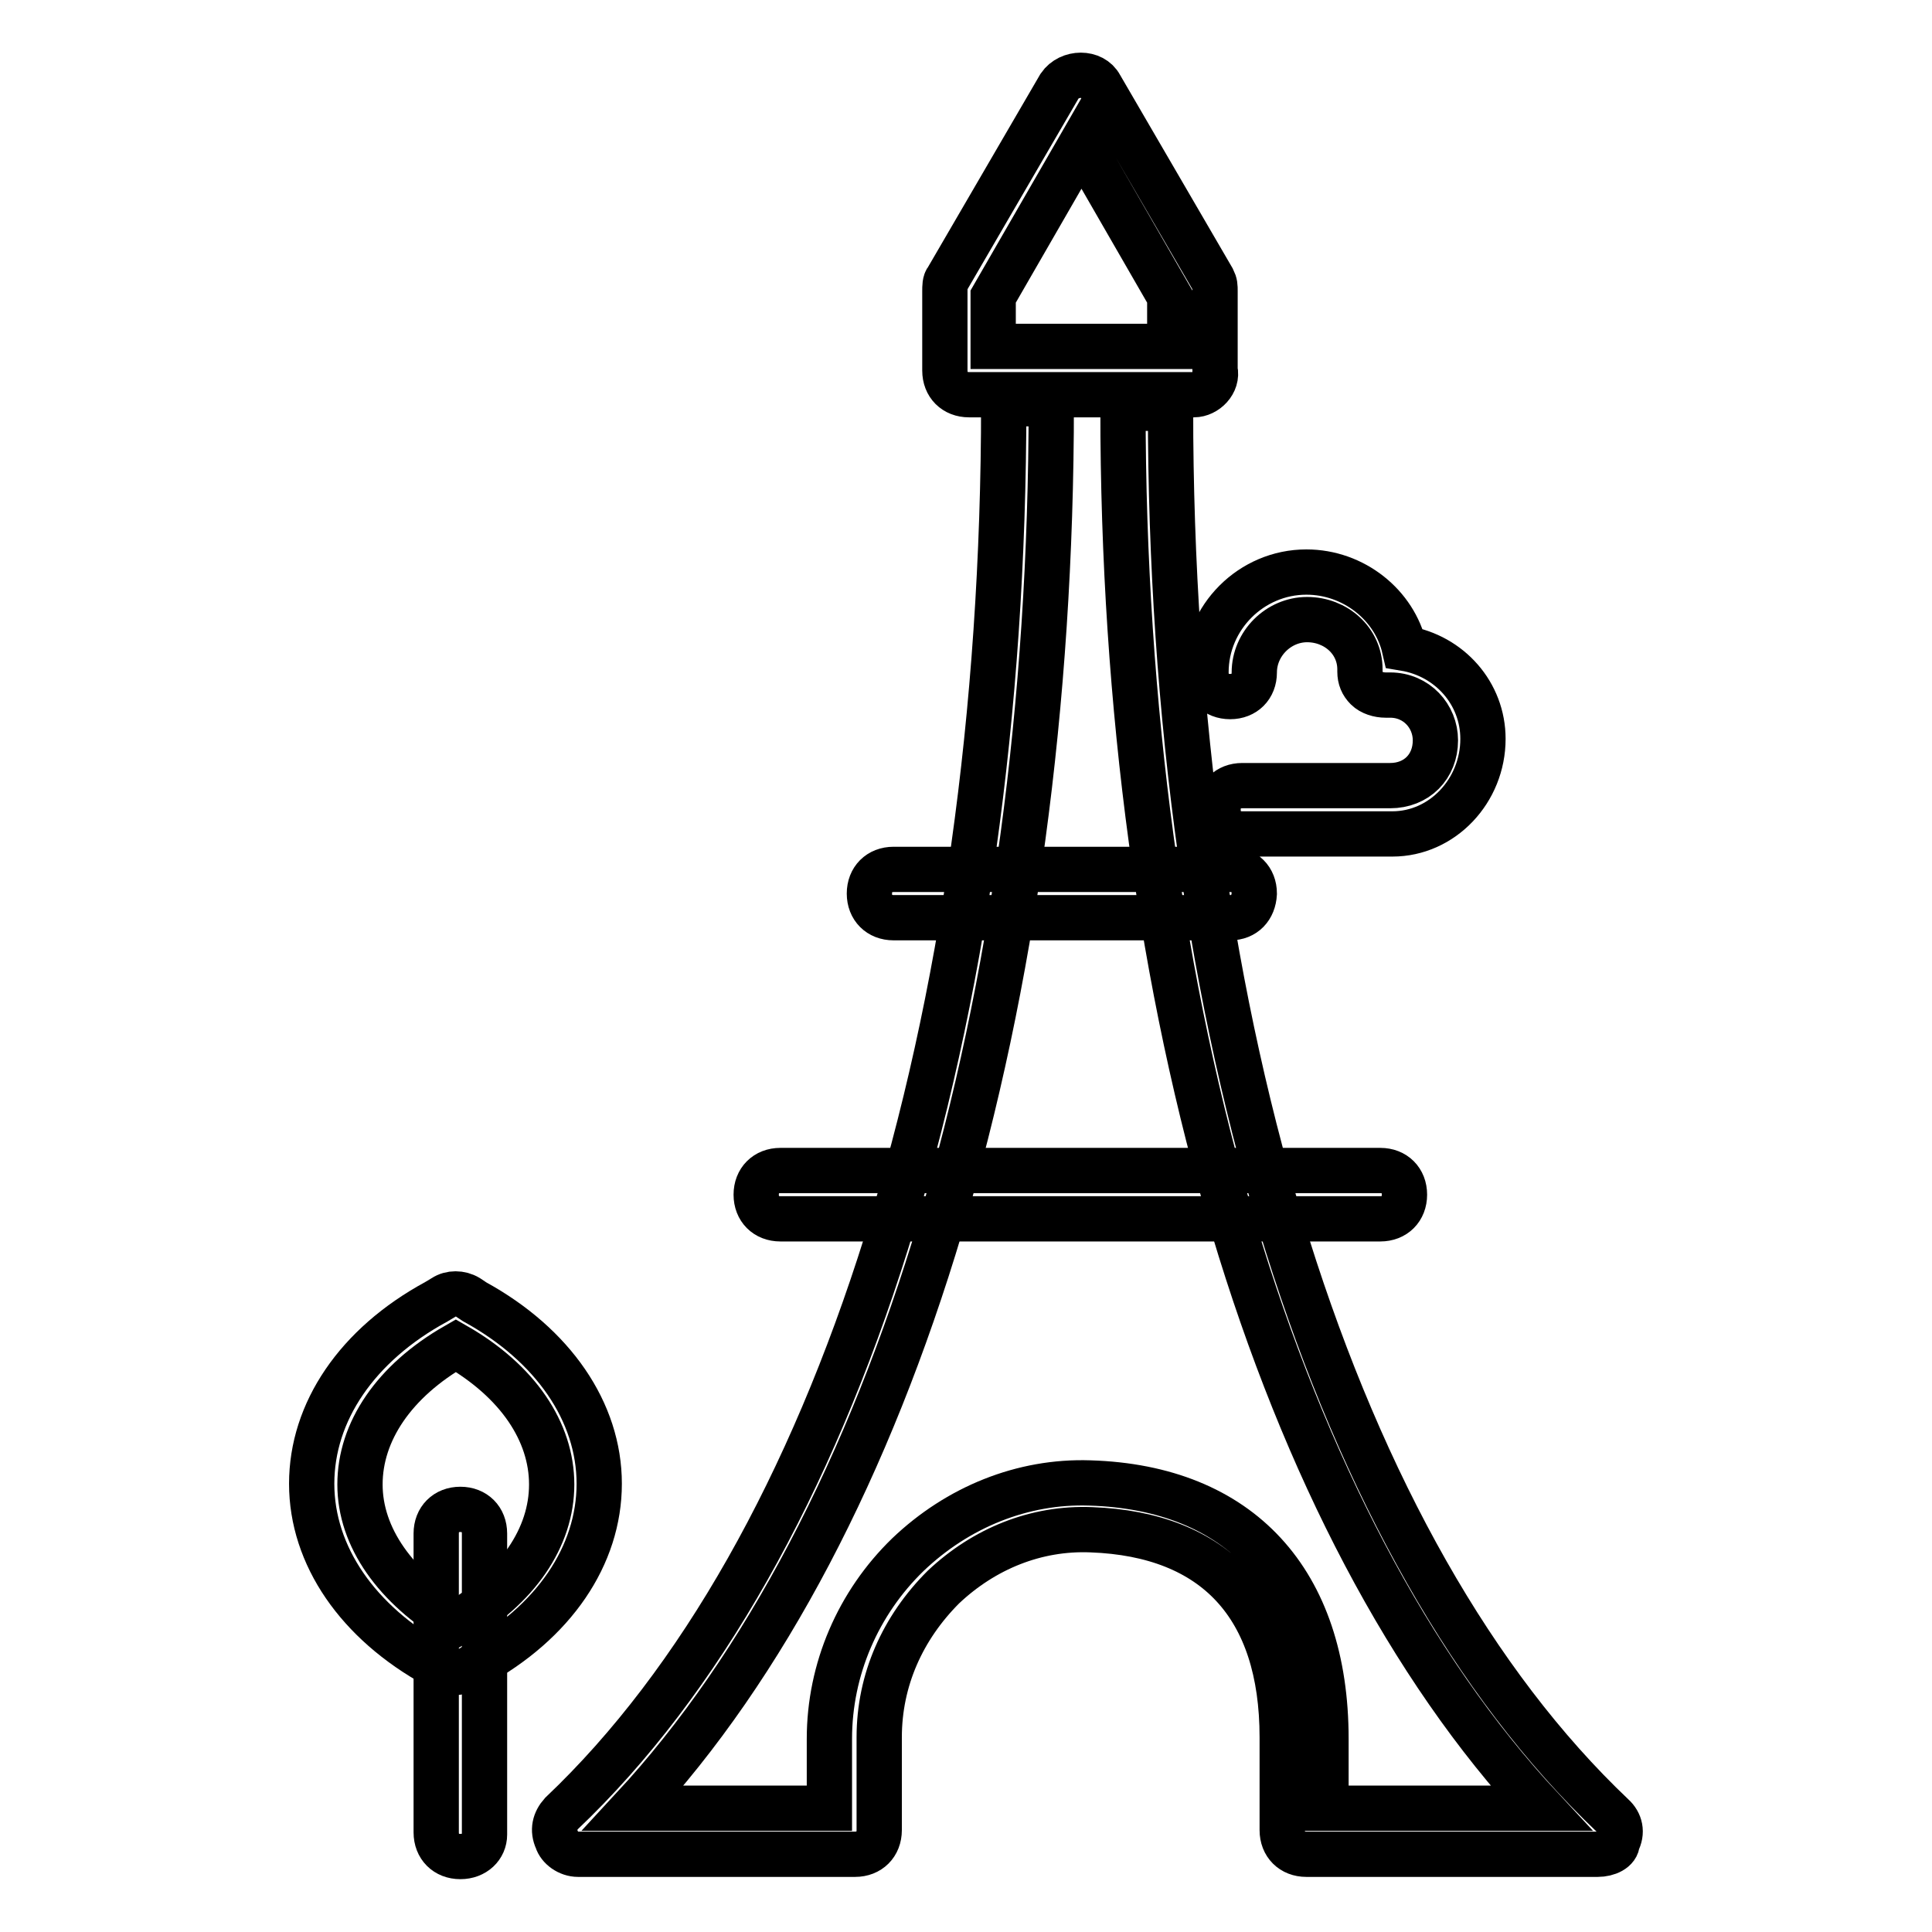 <?xml version="1.0" encoding="utf-8"?>
<!-- Svg Vector Icons : http://www.onlinewebfonts.com/icon -->
<!DOCTYPE svg PUBLIC "-//W3C//DTD SVG 1.1//EN" "http://www.w3.org/Graphics/SVG/1.1/DTD/svg11.dtd">
<svg version="1.1" xmlns="http://www.w3.org/2000/svg" xmlns:xlink="http://www.w3.org/1999/xlink" x="0px" y="0px" viewBox="0 0 256 256" enable-background="new 0 0 256 256" xml:space="preserve">
<g> <path stroke-width="6" fill-opacity="0" stroke="#000000"  d="M211.7,245.7h-38.6c-1.9,0-3.2-1.3-3.2-3.2v-12.3c0-17.4-8.9-26.9-25.3-27.5c-7.3-0.3-14.2,2.5-19.6,7.6 c-5.4,5.4-8.5,12.3-8.5,19.9v12.3c0,1.9-1.3,3.2-3.2,3.2H76.6c-1.3,0-2.5-0.9-2.8-1.9c-0.6-1.3-0.3-2.5,0.6-3.5 c36.7-34.8,58.6-104.8,58.6-186.8h6.3c0,79.8-20.6,148.5-55.4,186.1h26v-9.2c0-9.2,3.8-18,10.4-24.4c6.6-6.3,15.2-9.8,24.1-9.5 c19.9,0.6,31.3,13,31.3,33.9v9.2h28.5c-34.8-37.4-55.4-106-55.4-185.5h6.3c0,82,21.8,151.6,58.6,186.5c1,0.9,1.3,2.2,0.6,3.5 C214.3,245.1,213,245.7,211.7,245.7z"/> <path stroke-width="6" fill-opacity="0" stroke="#000000"  d="M182.9,161.5h-79.5c-1.9,0-3.2-1.3-3.2-3.2s1.3-3.2,3.2-3.2h79.5c1.9,0,3.2,1.3,3.2,3.2 S184.8,161.5,182.9,161.5z M158.2,52.3h-29.8c-1.9,0-3.2-1.3-3.2-3.2V38.6c0-0.6,0-1.3,0.3-1.6l14.9-25.6c1.3-1.9,4.4-1.9,5.4,0 l14.9,25.6c0.3,0.6,0.3,0.9,0.3,1.6v10.4C161.4,50.7,159.8,52.3,158.2,52.3L158.2,52.3z M131.6,45.9h23.4v-6.6L143.3,19l-11.7,20.3 V45.9L131.6,45.9z M163,121.6h-44.6c-1.9,0-3.2-1.3-3.2-3.2c0-1.9,1.3-3.2,3.2-3.2H163c1.9,0,3.2,1.3,3.2,3.2 C166.1,120.3,164.9,121.6,163,121.6z M184.5,110.5h-19.9c-1.9,0-3.2-1.3-3.2-3.2s1.3-3.2,3.2-3.2h19.6c3.5,0,6-2.5,6-6 c0-3.2-2.5-6-6-6h-0.3h-0.3c-0.9,0-1.9-0.3-2.5-0.9c-0.6-0.6-0.9-1.3-0.9-2.2v-0.3c0-3.8-3.2-6.6-7-6.6c-3.8,0-7,3.2-7,7 c0,1.9-1.3,3.2-3.2,3.2c-1.9,0-3.2-1.3-3.2-3.2c0-7.3,6-13.3,13.3-13.3c6.3,0,11.7,4.4,13,10.1c6,1,10.4,6,10.4,12 C196.5,104.8,191.1,110.5,184.5,110.5L184.5,110.5z"/> <path stroke-width="6" fill-opacity="0" stroke="#000000"  d="M60.4,221.6c-0.6,0-0.9,0-1.6-0.3l-1-0.6c-10.4-5.7-16.5-14.6-16.5-24.1s6-18.4,16.5-24.1l1-0.6 c0.9-0.6,2.2-0.6,3.2,0l0.9,0.6c10.4,5.7,16.5,14.6,16.5,24.1s-6,18.4-16.5,24.1l-0.9,0.6C61.4,221.3,61,221.6,60.4,221.6z  M60.4,178.3c-8.2,4.7-12.7,11.4-12.7,18.4c0,7,4.7,13.6,12.7,18.4c8.2-4.7,12.7-11.4,12.7-18.4C73.1,189.7,68.6,183,60.4,178.3z" /> <path stroke-width="6" fill-opacity="0" stroke="#000000"  d="M61,246c-1.9,0-3.2-1.3-3.2-3.2v-39.6c0-1.9,1.3-3.2,3.2-3.2s3.2,1.3,3.2,3.2v39.9 C64.2,244.7,62.9,246,61,246L61,246z"/></g>
</svg>